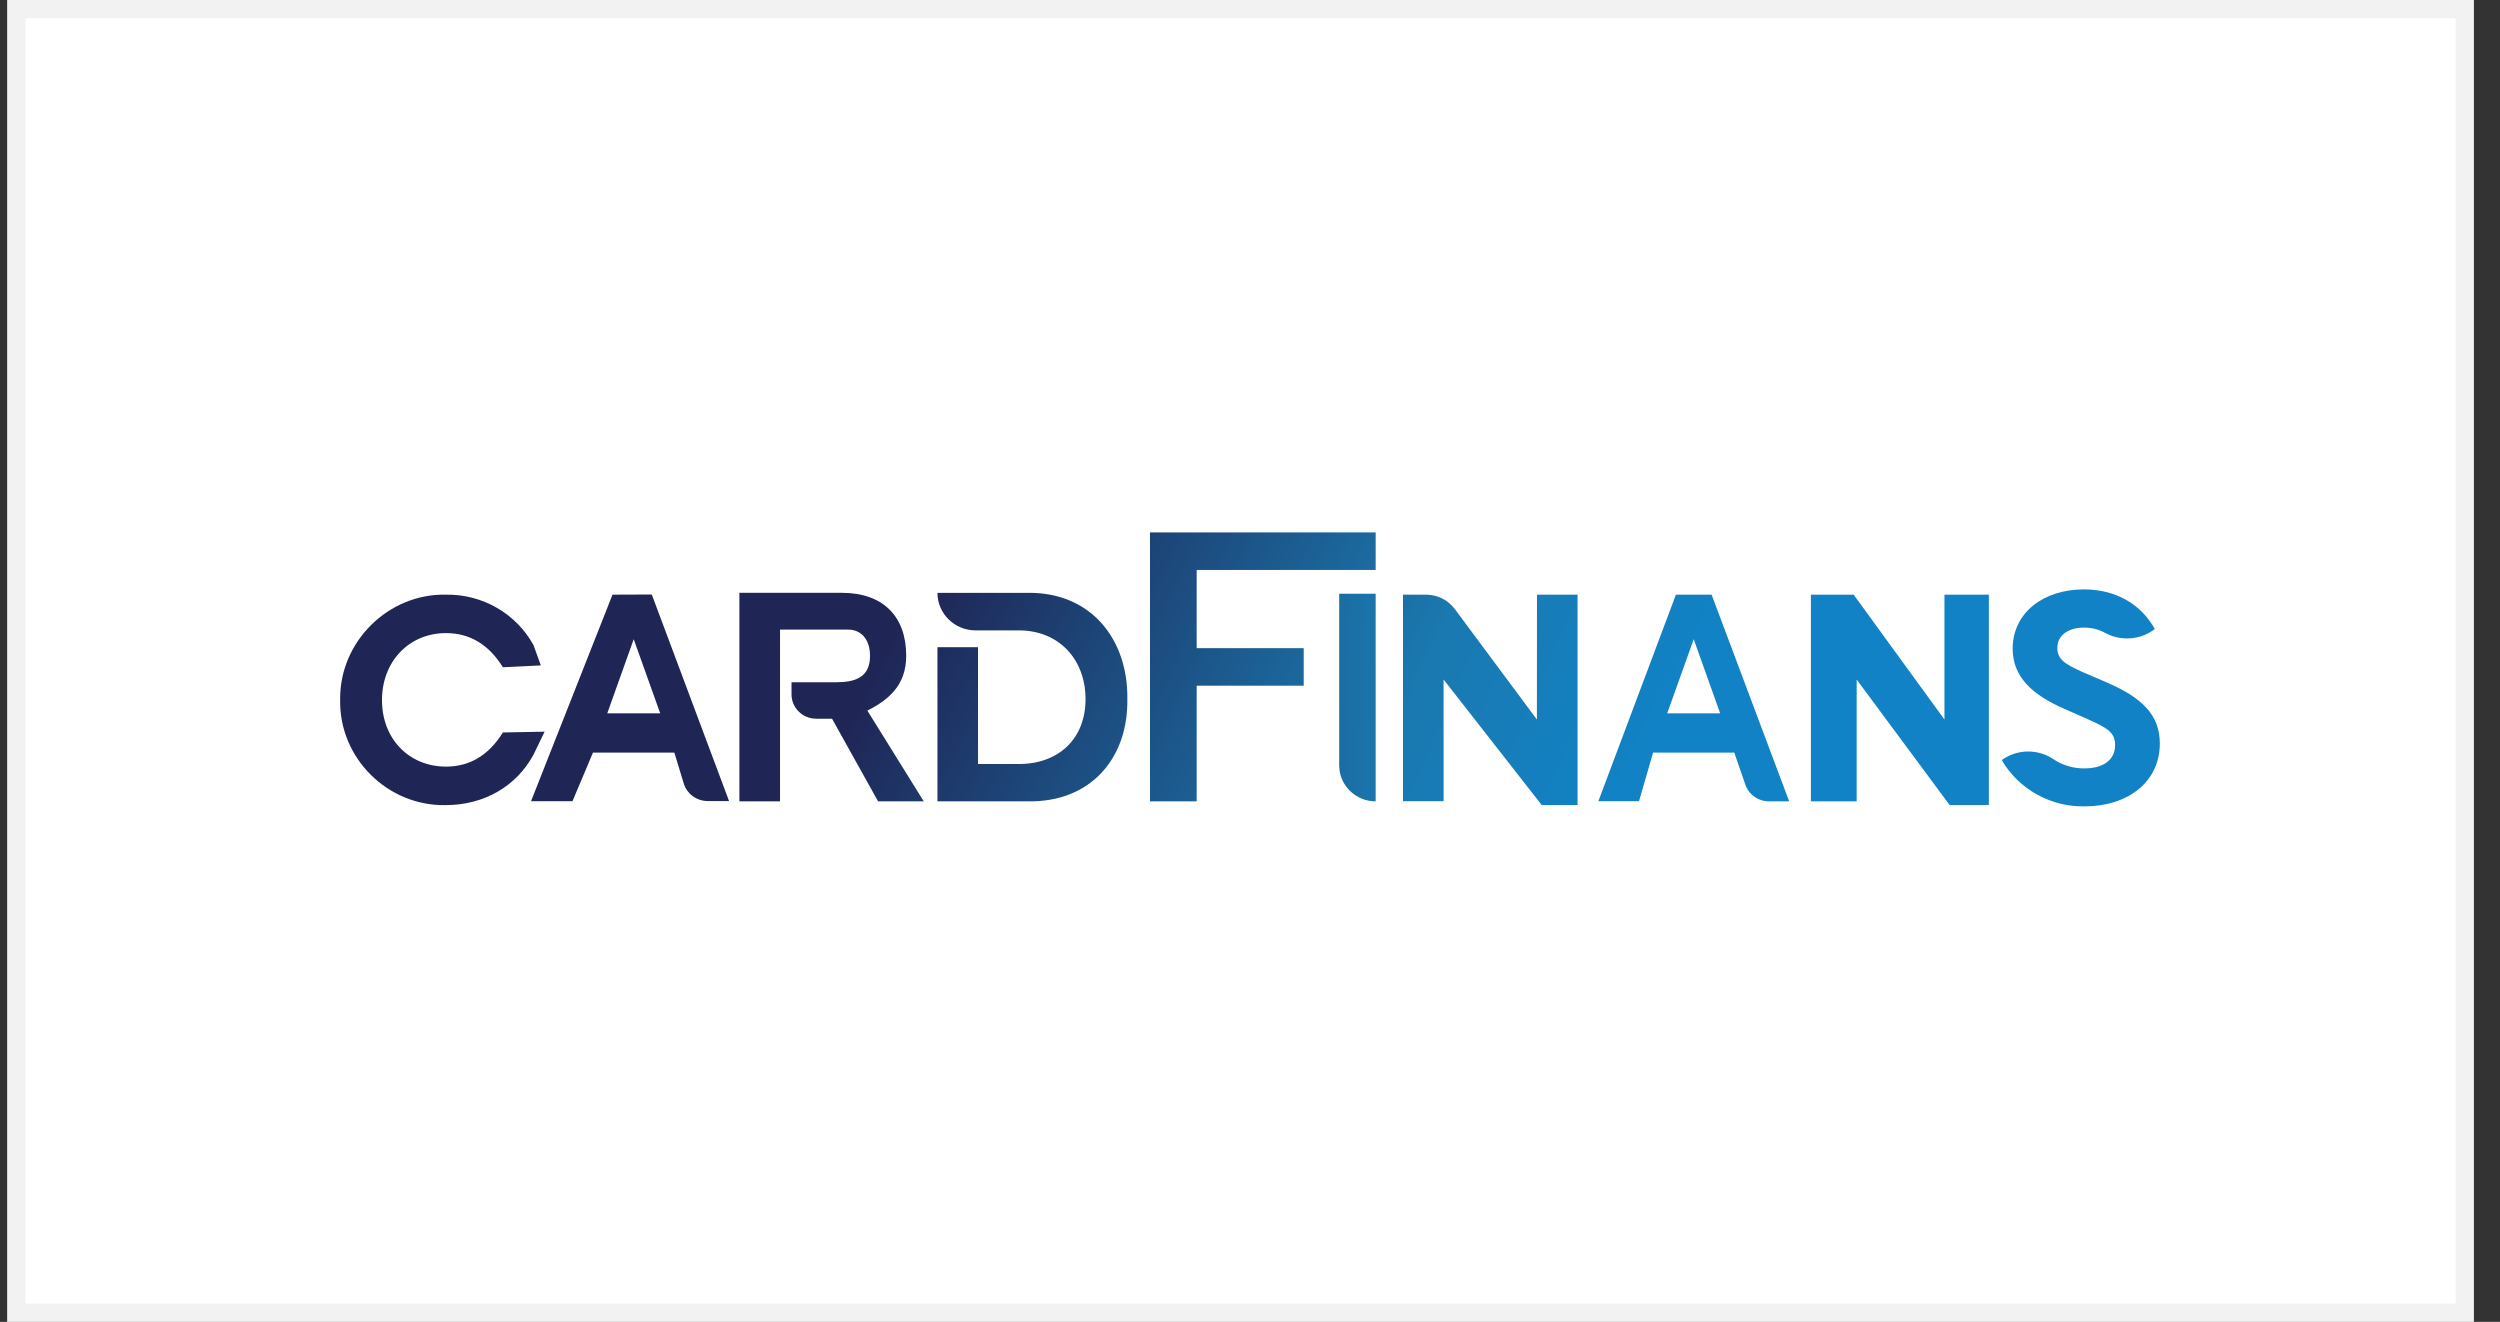 <svg width="87" height="46" viewBox="0 0 87 46" fill="none" xmlns="http://www.w3.org/2000/svg">
<rect x="0" y="0" width="87" height="46" fill="#333333" stroke="none"/>
<rect x="0.567" y="0.318" width="85.207" height="45.364" fill="white" stroke="#F2F2F2" stroke-width="0.636"/>
<path d="M18.953 25.462L17.5 25.49C17.008 26.282 16.349 26.678 15.522 26.678C14.236 26.678 13.293 25.714 13.293 24.366C13.293 23.017 14.234 22.032 15.522 22.032C16.35 22.032 17.009 22.428 17.5 23.22L18.82 23.156L18.567 22.452C17.963 21.352 16.79 20.675 15.522 20.694C13.513 20.651 11.808 22.333 11.838 24.354C11.795 26.378 13.491 28.059 15.51 28.018C16.839 28.018 17.97 27.366 18.565 26.264L18.953 25.462Z" fill="url(#paint0_linear_2_569)"/>
<path fill-rule="evenodd" clip-rule="evenodd" d="M18.48 27.882L21.315 20.694L22.682 20.689L25.371 27.876H24.628C24.244 27.876 23.904 27.627 23.794 27.263L23.467 26.19H20.636L19.922 27.882H18.48ZM22.053 22.244L21.133 24.823H22.975L22.053 22.244Z" fill="url(#paint1_linear_2_569)"/>
<path d="M31.536 22.82C31.536 21.46 30.74 20.63 29.295 20.63H25.731V27.887H27.145V21.91H29.518C29.947 21.91 30.277 22.227 30.277 22.826C30.277 23.573 29.761 23.742 29.102 23.742H27.545V24.165C27.545 24.632 27.929 25.011 28.402 25.011H28.955L30.557 27.887H32.147L30.184 24.729C30.938 24.347 31.536 23.839 31.536 22.82Z" fill="url(#paint2_linear_2_569)"/>
<path d="M35.78 20.631H32.623C32.623 21.352 33.215 21.936 33.946 21.937H35.454C36.867 21.937 37.777 22.963 37.777 24.333C37.777 25.703 36.846 26.588 35.454 26.588H34.035V22.522H32.623V27.887H35.78C37.966 27.919 39.262 26.378 39.232 24.333C39.262 22.246 37.966 20.609 35.78 20.631Z" fill="url(#paint3_linear_2_569)"/>
<path d="M40.019 27.887H41.644V23.862H45.369V22.556H41.644V19.834H47.873V18.528H40.019V27.887Z" fill="url(#paint4_linear_2_569)"/>
<path d="M47.873 27.887V20.662H46.604V26.636C46.604 27.327 47.172 27.887 47.873 27.887Z" fill="url(#paint5_linear_2_569)"/>
<path d="M53.484 25.04L50.626 21.193C50.392 20.879 50.021 20.694 49.626 20.694H48.824V27.881H50.237V23.648L53.653 28.017H54.899V20.694H53.487L53.484 25.04Z" fill="url(#paint6_linear_2_569)"/>
<path d="M67.667 25.04L64.507 20.694H63.019V27.887H64.612V23.648L67.847 28.015H69.212V20.694H67.667V25.04Z" fill="url(#paint7_linear_2_569)"/>
<path d="M73.316 23.749L72.467 23.384C71.834 23.102 71.596 22.932 71.596 22.546C71.596 22.092 71.993 21.841 72.524 21.841C72.787 21.839 73.045 21.905 73.273 22.031C73.822 22.325 74.495 22.269 74.988 21.89C74.523 21.052 73.663 20.511 72.52 20.511C71.105 20.511 70.041 21.328 70.041 22.575C70.041 23.548 70.71 24.178 71.853 24.674L72.656 25.028C73.37 25.348 73.606 25.503 73.606 25.934C73.606 26.43 73.21 26.74 72.543 26.74C72.157 26.745 71.778 26.633 71.458 26.42C70.913 26.052 70.193 26.064 69.661 26.45C70.253 27.466 71.359 28.083 72.547 28.062C74.04 28.062 75.162 27.216 75.162 25.875C75.162 24.898 74.568 24.291 73.316 23.749Z" fill="url(#paint8_linear_2_569)"/>
<path fill-rule="evenodd" clip-rule="evenodd" d="M55.623 27.881L58.322 20.694H59.564L62.263 27.887L61.565 27.887C61.186 27.888 60.85 27.648 60.733 27.292L60.353 26.19H57.528L57.038 27.881H55.623ZM58.941 22.244L58.019 24.823H59.861L58.941 22.244Z" fill="url(#paint9_linear_2_569)"/>
<defs>
<linearGradient id="paint0_linear_2_569" x1="19.384" y1="41.21" x2="39.864" y2="53.548" gradientUnits="userSpaceOnUse">
<stop stop-color="#1F2555"/>
<stop offset="0.66" stop-color="#1A79B0"/>
<stop offset="0.99" stop-color="#1182C5"/>
</linearGradient>
<linearGradient id="paint1_linear_2_569" x1="21.003" y1="39.017" x2="41.622" y2="51.102" gradientUnits="userSpaceOnUse">
<stop stop-color="#1F2555"/>
<stop offset="0.66" stop-color="#1A79B0"/>
<stop offset="0.99" stop-color="#1182C5"/>
</linearGradient>
<linearGradient id="paint2_linear_2_569" x1="23.662" y1="36.571" x2="44.943" y2="47.193" gradientUnits="userSpaceOnUse">
<stop stop-color="#1F2555"/>
<stop offset="0.66" stop-color="#1A79B0"/>
<stop offset="0.99" stop-color="#1182C5"/>
</linearGradient>
<linearGradient id="paint3_linear_2_569" x1="25.508" y1="33.163" x2="46.575" y2="44.321" gradientUnits="userSpaceOnUse">
<stop stop-color="#1F2555"/>
<stop offset="0.66" stop-color="#1A79B0"/>
<stop offset="0.99" stop-color="#1182C5"/>
</linearGradient>
<linearGradient id="paint4_linear_2_569" x1="29.171" y1="29.233" x2="50.753" y2="38.936" gradientUnits="userSpaceOnUse">
<stop stop-color="#1F2555"/>
<stop offset="0.66" stop-color="#1A79B0"/>
<stop offset="0.99" stop-color="#1182C5"/>
</linearGradient>
<linearGradient id="paint5_linear_2_569" x1="34.052" y1="73.683" x2="54.456" y2="74.085" gradientUnits="userSpaceOnUse">
<stop stop-color="#1F2555"/>
<stop offset="0.66" stop-color="#1A79B0"/>
<stop offset="0.99" stop-color="#1182C5"/>
</linearGradient>
<linearGradient id="paint6_linear_2_569" x1="31.069" y1="26.574" x2="52.705" y2="36.08" gradientUnits="userSpaceOnUse">
<stop stop-color="#1F2555"/>
<stop offset="0.66" stop-color="#1A79B0"/>
<stop offset="0.99" stop-color="#1182C5"/>
</linearGradient>
<linearGradient id="paint7_linear_2_569" x1="35.174" y1="19.924" x2="56.716" y2="29.767" gradientUnits="userSpaceOnUse">
<stop stop-color="#1F2555"/>
<stop offset="0.66" stop-color="#1A79B0"/>
<stop offset="0.99" stop-color="#1182C5"/>
</linearGradient>
<linearGradient id="paint8_linear_2_569" x1="37.808" y1="18.982" x2="59.802" y2="26.436" gradientUnits="userSpaceOnUse">
<stop stop-color="#1F2555"/>
<stop offset="0.66" stop-color="#1A79B0"/>
<stop offset="0.99" stop-color="#1182C5"/>
</linearGradient>
<linearGradient id="paint9_linear_2_569" x1="32.161" y1="22.76" x2="53.117" y2="34.163" gradientUnits="userSpaceOnUse">
<stop stop-color="#1F2555"/>
<stop offset="0.66" stop-color="#1A79B0"/>
<stop offset="0.99" stop-color="#1182C5"/>
</linearGradient>
</defs>
</svg>
